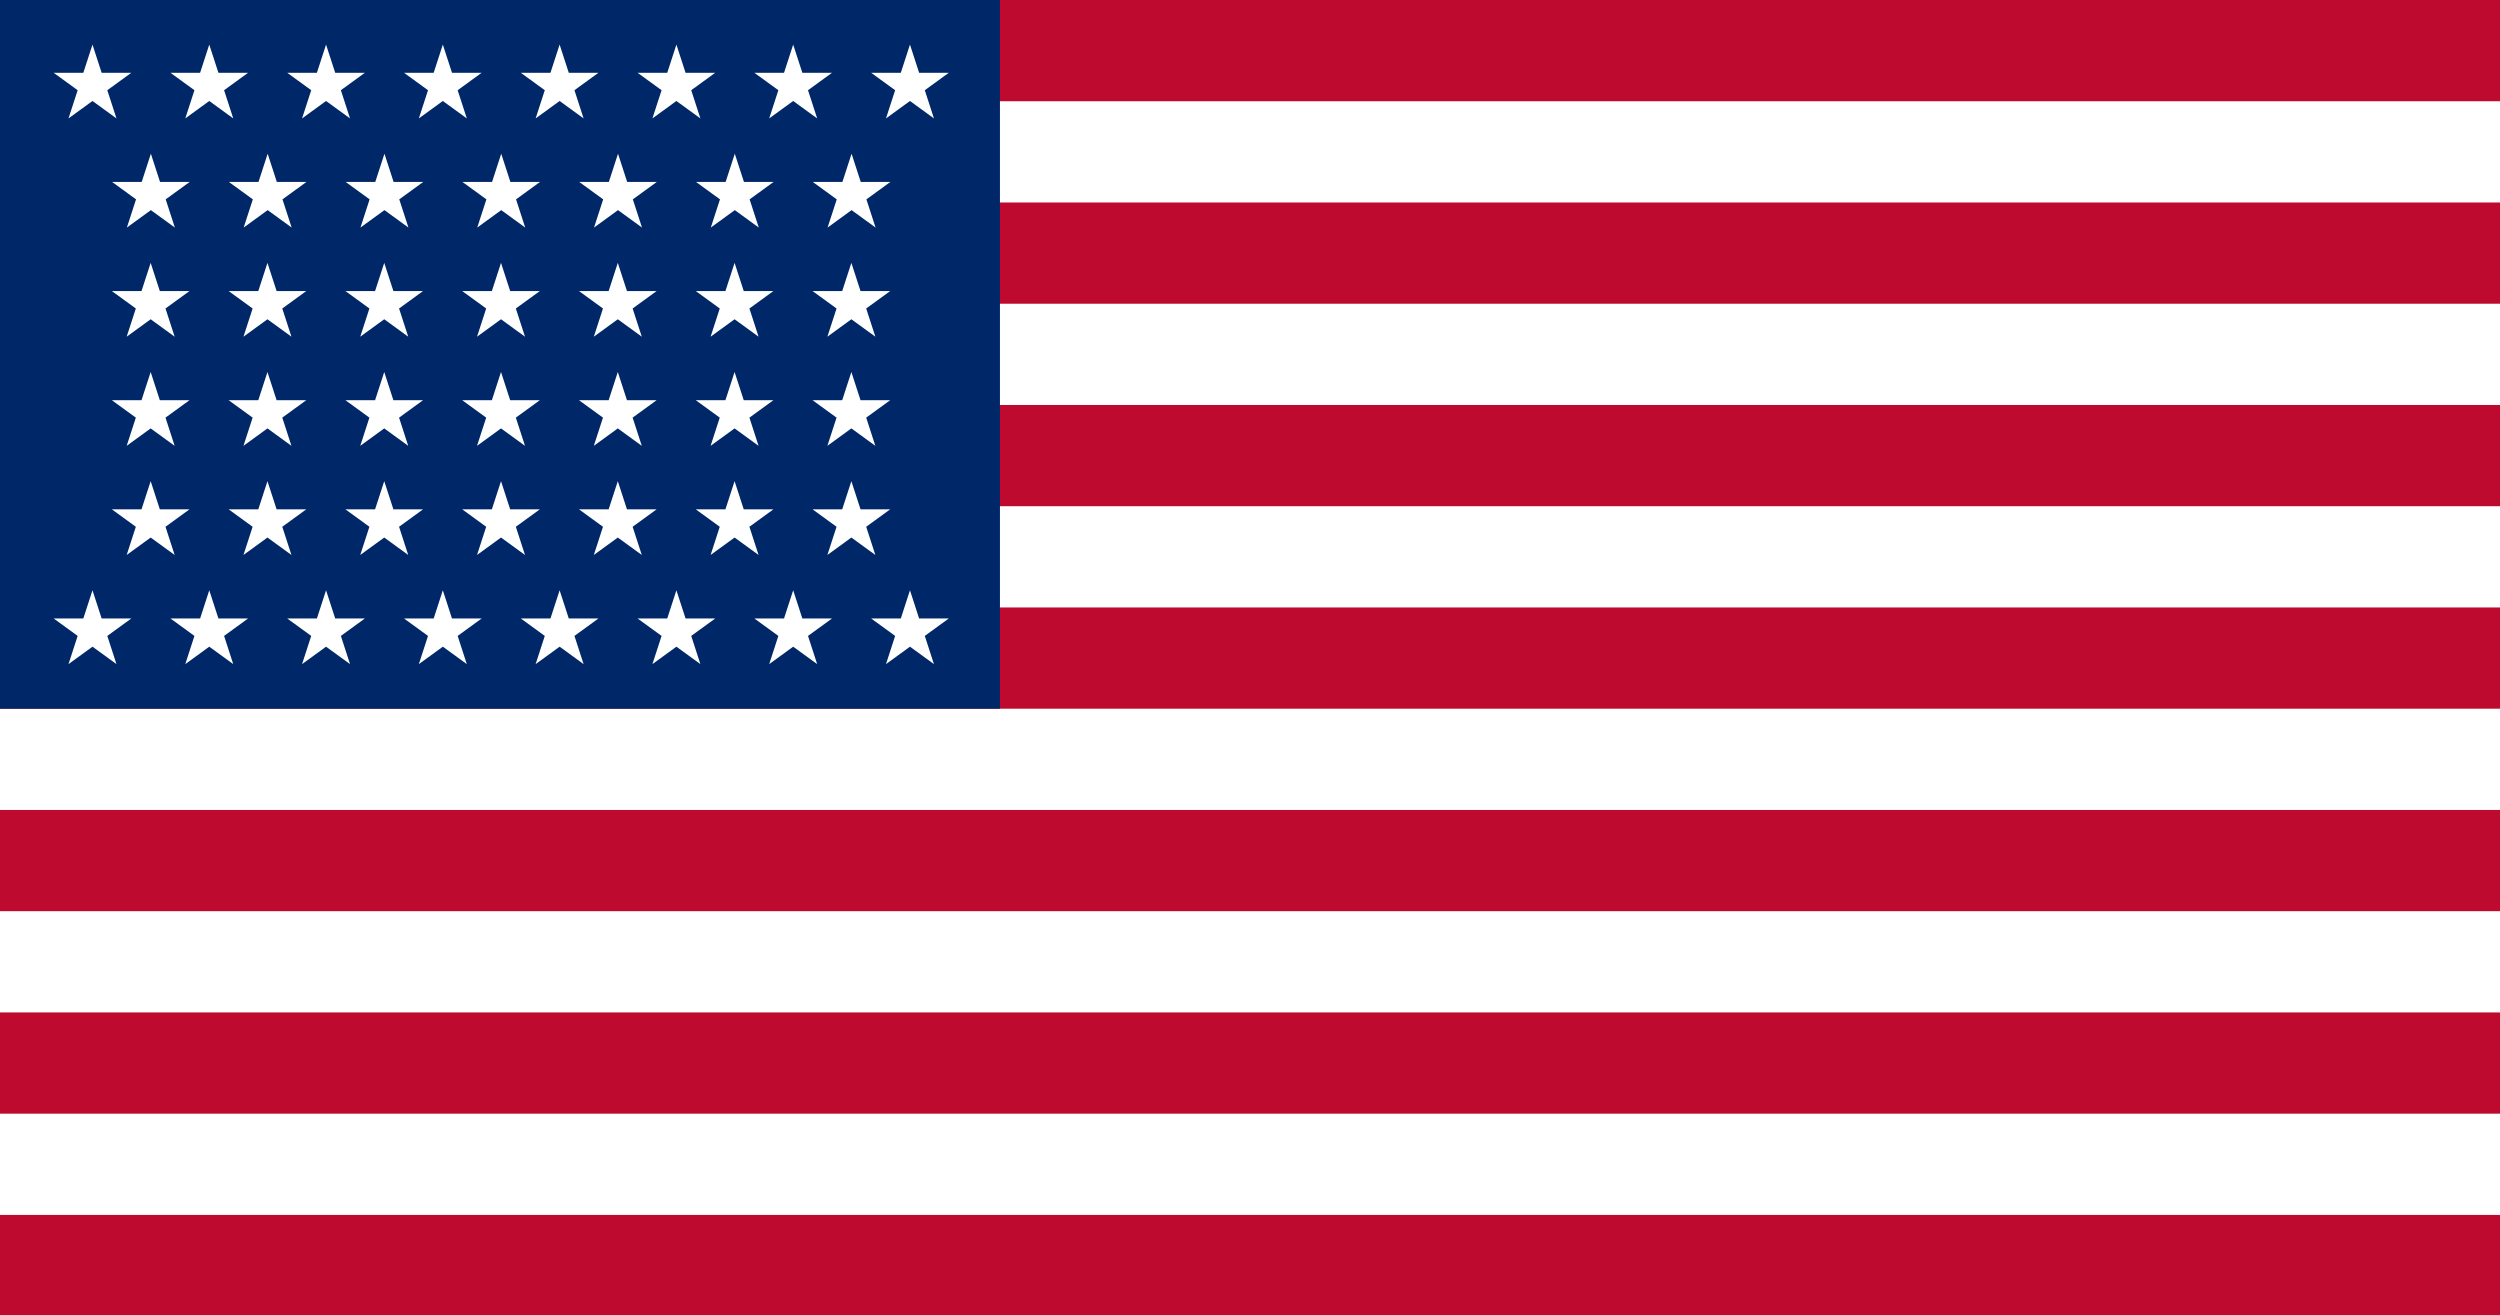<svg fill-rule="evenodd" height="538.768" viewBox="0 0 1024 538.768" width="1024" xmlns="http://www.w3.org/2000/svg"><path d="m1710 899.999h-1709.999v-899.999h1709.999z" fill="#bf0a30" transform="matrix(.599 0 0 .599 -.001 0)"/><g fill="#fff" transform="matrix(.599 0 0 .599 .34 0)"><path d="m1709.43 761.538v69.231h-1709.998v-69.231z"/><path d="m1709.43 69.231v69.231h-1709.998v-69.231z"/><path d="m1709.43 207.692v69.232h-1709.998v-69.232z"/><path d="m1709.43 346.154v69.23h-1709.998v-69.23z"/><path d="m1709.43 484.616v69.23h-1709.998v-69.23z"/><path d="m1709.43 623.076v69.232h-1709.998v-69.232z"/></g><path d="m684.058 484.616v-484.615h-683.773v484.615z" fill="#002868" transform="matrix(.599 0 0 .599 -.171 0)"/><g fill="#fff" transform="matrix(.599 0 0 .599 .34 0)"><path d="m555.21 124.404h20.268l6.266-19.28 6.264 19.28h20.27l-16.399 11.912 6.262 19.284-16.397-11.918-16.399 11.918 6.262-19.284z"/><path d="m475.351 124.404h20.27l6.265-19.28 6.264 19.28h20.27l-16.398 11.912 6.262 19.284-16.398-11.918-16.399 11.918 6.264-19.284z"/><path d="m395.494 124.404h20.271l6.263-19.28 6.265 19.28h20.27l-16.398 11.912 6.263 19.284-16.4-11.918-16.397 11.918 6.262-19.284z"/><path d="m315.638 124.404h20.269l6.264-19.28 6.265 19.28h20.269l-16.398 11.912 6.263 19.284-16.399-11.918-16.398 11.918 6.262-19.284z"/><path d="m235.78 124.404h20.27l6.265-19.28 6.263 19.28h20.27l-16.398 11.912 6.262 19.284-16.397-11.918-16.4 11.918 6.262-19.284z"/><path d="m155.922 124.404h20.27l6.266-19.28 6.263 19.28h20.27l-16.399 11.912 6.263 19.284-16.397-11.918-16.4 11.918 6.262-19.284z"/><path d="m76.064 124.404h20.27l6.265-19.28 6.266 19.28h20.267l-16.397 11.912 6.262 19.284-16.398-11.918-16.397 11.918 6.262-19.284z"/><path d="m595.137 49.773h20.27l6.265-19.278 6.263 19.278h20.271l-16.398 11.915 6.262 19.282-16.398-11.917-16.397 11.917 6.262-19.282z"/><path d="m515.281 49.773h20.27l6.263-19.278 6.265 19.278h20.27l-16.397 11.915 6.262 19.282-16.4-11.917-16.398 11.917 6.262-19.282z"/><path d="m435.424 49.773h20.27l6.263-19.278 6.265 19.278h20.27l-16.399 11.915 6.262 19.282-16.398-11.917-16.398 11.917 6.262-19.282z"/><path d="m355.565 49.773h20.27l6.266-19.278 6.263 19.278h20.27l-16.398 11.915 6.262 19.282-16.397-11.917-16.4 11.917 6.262-19.282z"/><path d="m275.708 49.773h20.27l6.264-19.278 6.265 19.278h20.271l-16.399 11.915 6.262 19.282-16.399-11.917-16.398 11.917 6.263-19.282z"/><path d="m195.85 49.773h20.27l6.265-19.278 6.263 19.278h20.271l-16.398 11.915 6.262 19.282-16.398-11.917-16.397 11.917 6.262-19.282z"/><path d="m115.994 49.773h20.27l6.264-19.278 6.264 19.278h20.27l-16.397 11.915 6.262 19.282-16.399-11.917-16.399 11.917 6.262-19.282z"/><path d="m36.137 49.773h20.27l6.263-19.278 6.264 19.278h20.27l-16.4 11.915 6.262 19.282-16.397-11.917-16.398 11.917 6.262-19.282z"/><path d="m595.137 422.926h20.27l6.265-19.278 6.263 19.278h20.271l-16.398 11.913 6.262 19.283-16.398-11.917-16.397 11.917 6.262-19.283z"/><path d="m515.281 422.926h20.27l6.263-19.278 6.265 19.278h20.27l-16.397 11.913 6.262 19.283-16.4-11.917-16.398 11.917 6.262-19.283z"/><path d="m435.424 422.926h20.27l6.263-19.278 6.265 19.278h20.27l-16.399 11.913 6.262 19.283-16.398-11.917-16.398 11.917 6.262-19.283z"/><path d="m355.565 422.926h20.27l6.266-19.278 6.263 19.278h20.27l-16.398 11.913 6.262 19.283-16.397-11.917-16.4 11.917 6.262-19.283z"/><path d="m275.708 422.926h20.27l6.264-19.278 6.265 19.278h20.271l-16.399 11.913 6.262 19.283-16.399-11.917-16.398 11.917 6.263-19.283z"/><path d="m195.85 422.926h20.27l6.265-19.278 6.263 19.278h20.271l-16.398 11.913 6.262 19.283-16.398-11.917-16.397 11.917 6.262-19.283z"/><path d="m115.994 422.926h20.27l6.264-19.278 6.264 19.278h20.27l-16.397 11.913 6.262 19.283-16.399-11.917-16.399 11.917 6.262-19.283z"/><path d="m36.137 422.926h20.27l6.263-19.278 6.264 19.278h20.27l-16.4 11.913 6.262 19.283-16.397-11.917-16.398 11.917 6.262-19.283z"/><path d="m555.067 199.032h20.268l6.266-19.278 6.264 19.278h20.27l-16.399 11.914 6.262 19.284-16.397-11.917-16.399 11.917 6.263-19.284z"/><path d="m475.208 199.032h20.27l6.265-19.278 6.266 19.278h20.269l-16.399 11.914 6.262 19.284-16.398-11.917-16.397 11.917 6.262-19.284z"/><path d="m395.352 199.032h20.27l6.263-19.278 6.265 19.278h20.27l-16.398 11.914 6.263 19.284-16.4-11.917-16.397 11.917 6.262-19.284z"/><path d="m315.495 199.032h20.27l6.263-19.278 6.265 19.278h20.269l-16.397 11.914 6.263 19.284-16.4-11.917-16.398 11.917 6.262-19.284z"/><path d="m235.637 199.032h20.27l6.265-19.278 6.263 19.278h20.27l-16.398 11.914 6.262 19.284-16.397-11.917-16.4 11.917 6.262-19.284z"/><path d="m155.779 199.032h20.27l6.266-19.278 6.263 19.278h20.27l-16.398 11.914 6.262 19.284-16.397-11.917-16.4 11.917 6.263-19.284z"/><path d="m75.921 199.032h20.27l6.265-19.278 6.266 19.278h20.27l-16.4 11.914 6.262 19.284-16.398-11.917-16.397 11.917 6.262-19.284z"/><path d="m555.067 273.67h20.268l6.266-19.283 6.264 19.283h20.27l-16.399 11.909 6.262 19.284-16.397-11.918-16.399 11.918 6.263-19.284z"/><path d="m475.208 273.67h20.27l6.265-19.283 6.266 19.283h20.269l-16.399 11.909 6.262 19.284-16.398-11.918-16.397 11.918 6.262-19.284z"/><path d="m395.352 273.67h20.27l6.263-19.283 6.265 19.283h20.27l-16.398 11.909 6.263 19.284-16.4-11.918-16.397 11.918 6.262-19.284z"/><path d="m315.495 273.67h20.27l6.263-19.283 6.265 19.283h20.269l-16.397 11.909 6.263 19.284-16.4-11.918-16.398 11.918 6.262-19.284z"/><path d="m235.637 273.67h20.27l6.265-19.283 6.263 19.283h20.27l-16.398 11.909 6.262 19.284-16.397-11.918-16.4 11.918 6.262-19.284z"/><path d="m155.779 273.67h20.27l6.266-19.283 6.263 19.283h20.27l-16.398 11.909 6.262 19.284-16.397-11.918-16.4 11.918 6.263-19.284z"/><path d="m75.921 273.67h20.27l6.265-19.283 6.266 19.283h20.27l-16.4 11.909 6.262 19.284-16.398-11.918-16.397 11.918 6.262-19.284z"/><path d="m555.067 348.294h20.268l6.266-19.275 6.264 19.275h20.27l-16.399 11.914 6.262 19.281-16.397-11.917-16.399 11.917 6.263-19.281z"/><path d="m475.208 348.294h20.27l6.265-19.275 6.266 19.275h20.269l-16.399 11.914 6.262 19.281-16.398-11.917-16.397 11.917 6.262-19.281z"/><path d="m395.352 348.294h20.27l6.263-19.275 6.265 19.275h20.27l-16.398 11.914 6.263 19.281-16.4-11.917-16.397 11.917 6.262-19.281z"/><path d="m315.495 348.294h20.27l6.263-19.275 6.265 19.275h20.269l-16.397 11.914 6.263 19.281-16.4-11.917-16.398 11.917 6.262-19.281z"/><path d="m235.637 348.294h20.27l6.265-19.275 6.263 19.275h20.27l-16.398 11.914 6.262 19.281-16.397-11.917-16.4 11.917 6.262-19.281z"/><path d="m155.779 348.294h20.27l6.266-19.275 6.263 19.275h20.27l-16.398 11.914 6.262 19.281-16.397-11.917-16.4 11.917 6.263-19.281z"/><path d="m75.921 348.294h20.27l6.265-19.275 6.266 19.275h20.27l-16.4 11.914 6.262 19.281-16.398-11.917-16.397 11.917 6.262-19.281z"/></g><style id="stylish-1" class="stylish" type="text/css">.s + div, .exp-outline {
        display: none;
}</style></svg>